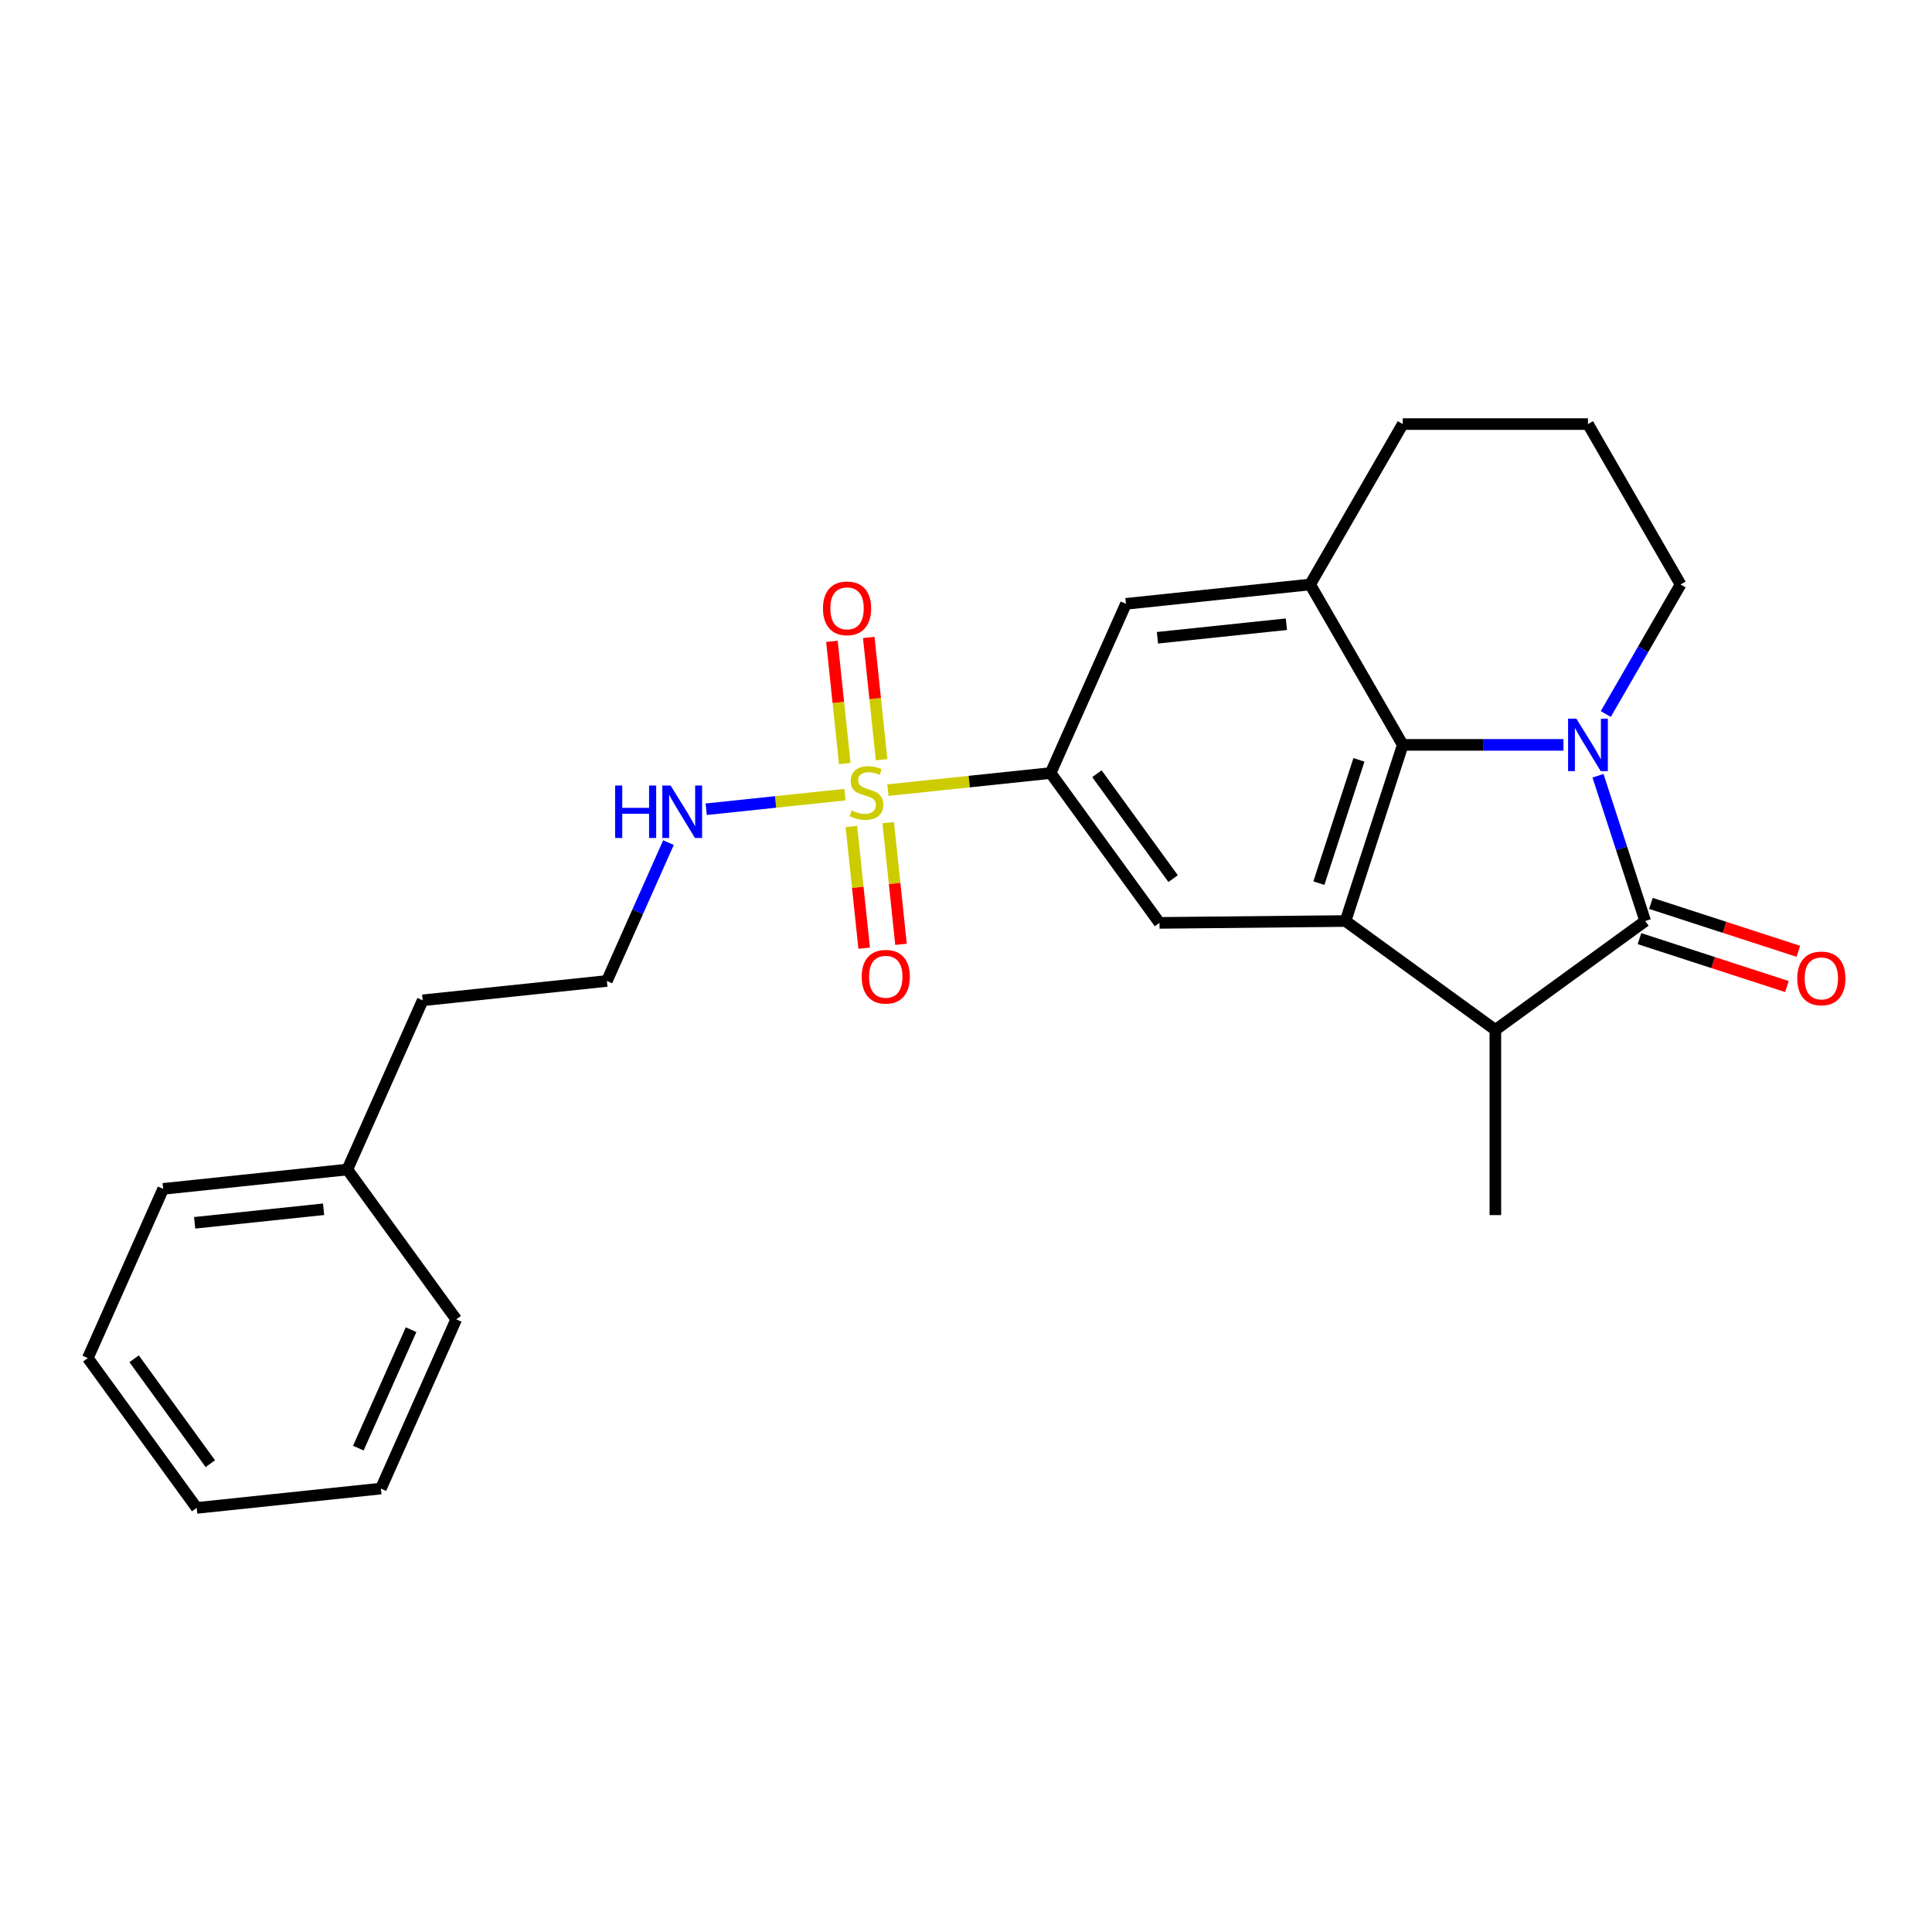 <?xml version='1.0' encoding='iso-8859-1'?>
<svg version='1.1' baseProfile='full'
              xmlns='http://www.w3.org/2000/svg'
                      xmlns:rdkit='http://www.rdkit.org/xml'
                      xmlns:xlink='http://www.w3.org/1999/xlink'
                  xml:space='preserve'
width='1000px' height='1000px' viewBox='0 0 1000 1000'>
<!-- END OF HEADER -->
<rect style='opacity:1.0;fill:#FFFFFF;stroke:none' width='1000' height='1000' x='0' y='0'> </rect>
<path class='bond-0' d='M 827.12,401.518 L 839.337,439.12' style='fill:none;fill-rule:evenodd;stroke:#0000FF;stroke-width:6px;stroke-linecap:butt;stroke-linejoin:miter;stroke-opacity:1' />
<path class='bond-0' d='M 839.337,439.12 L 851.555,476.721' style='fill:none;fill-rule:evenodd;stroke:#000000;stroke-width:6px;stroke-linecap:butt;stroke-linejoin:miter;stroke-opacity:1' />
<path class='bond-2' d='M 809.238,385.547 L 767.651,385.547' style='fill:none;fill-rule:evenodd;stroke:#0000FF;stroke-width:6px;stroke-linecap:butt;stroke-linejoin:miter;stroke-opacity:1' />
<path class='bond-2' d='M 767.651,385.547 L 726.064,385.547' style='fill:none;fill-rule:evenodd;stroke:#000000;stroke-width:6px;stroke-linecap:butt;stroke-linejoin:miter;stroke-opacity:1' />
<path class='bond-13' d='M 831.152,369.575 L 850.508,336.05' style='fill:none;fill-rule:evenodd;stroke:#0000FF;stroke-width:6px;stroke-linecap:butt;stroke-linejoin:miter;stroke-opacity:1' />
<path class='bond-13' d='M 850.508,336.05 L 869.864,302.524' style='fill:none;fill-rule:evenodd;stroke:#000000;stroke-width:6px;stroke-linecap:butt;stroke-linejoin:miter;stroke-opacity:1' />
<path class='bond-4' d='M 851.555,476.721 L 773.997,533.07' style='fill:none;fill-rule:evenodd;stroke:#000000;stroke-width:6px;stroke-linecap:butt;stroke-linejoin:miter;stroke-opacity:1' />
<path class='bond-11' d='M 848.592,485.839 L 886.75,498.237' style='fill:none;fill-rule:evenodd;stroke:#000000;stroke-width:6px;stroke-linecap:butt;stroke-linejoin:miter;stroke-opacity:1' />
<path class='bond-11' d='M 886.75,498.237 L 924.908,510.635' style='fill:none;fill-rule:evenodd;stroke:#FF0000;stroke-width:6px;stroke-linecap:butt;stroke-linejoin:miter;stroke-opacity:1' />
<path class='bond-11' d='M 854.517,467.604 L 892.675,480.002' style='fill:none;fill-rule:evenodd;stroke:#000000;stroke-width:6px;stroke-linecap:butt;stroke-linejoin:miter;stroke-opacity:1' />
<path class='bond-11' d='M 892.675,480.002 L 930.832,492.4' style='fill:none;fill-rule:evenodd;stroke:#FF0000;stroke-width:6px;stroke-linecap:butt;stroke-linejoin:miter;stroke-opacity:1' />
<path class='bond-1' d='M 459.557,408.977 L 501.677,404.55' style='fill:none;fill-rule:evenodd;stroke:#CCCC00;stroke-width:6px;stroke-linecap:butt;stroke-linejoin:miter;stroke-opacity:1' />
<path class='bond-1' d='M 501.677,404.55 L 543.797,400.123' style='fill:none;fill-rule:evenodd;stroke:#000000;stroke-width:6px;stroke-linecap:butt;stroke-linejoin:miter;stroke-opacity:1' />
<path class='bond-9' d='M 456.315,393.209 L 452.991,361.578' style='fill:none;fill-rule:evenodd;stroke:#CCCC00;stroke-width:6px;stroke-linecap:butt;stroke-linejoin:miter;stroke-opacity:1' />
<path class='bond-9' d='M 452.991,361.578 L 449.666,329.946' style='fill:none;fill-rule:evenodd;stroke:#FF0000;stroke-width:6px;stroke-linecap:butt;stroke-linejoin:miter;stroke-opacity:1' />
<path class='bond-9' d='M 437.247,395.213 L 433.922,363.582' style='fill:none;fill-rule:evenodd;stroke:#CCCC00;stroke-width:6px;stroke-linecap:butt;stroke-linejoin:miter;stroke-opacity:1' />
<path class='bond-9' d='M 433.922,363.582 L 430.598,331.951' style='fill:none;fill-rule:evenodd;stroke:#FF0000;stroke-width:6px;stroke-linecap:butt;stroke-linejoin:miter;stroke-opacity:1' />
<path class='bond-10' d='M 440.673,427.807 L 443.982,459.294' style='fill:none;fill-rule:evenodd;stroke:#CCCC00;stroke-width:6px;stroke-linecap:butt;stroke-linejoin:miter;stroke-opacity:1' />
<path class='bond-10' d='M 443.982,459.294 L 447.292,490.781' style='fill:none;fill-rule:evenodd;stroke:#FF0000;stroke-width:6px;stroke-linecap:butt;stroke-linejoin:miter;stroke-opacity:1' />
<path class='bond-10' d='M 459.741,425.803 L 463.05,457.29' style='fill:none;fill-rule:evenodd;stroke:#CCCC00;stroke-width:6px;stroke-linecap:butt;stroke-linejoin:miter;stroke-opacity:1' />
<path class='bond-10' d='M 463.05,457.29 L 466.36,488.777' style='fill:none;fill-rule:evenodd;stroke:#FF0000;stroke-width:6px;stroke-linecap:butt;stroke-linejoin:miter;stroke-opacity:1' />
<path class='bond-12' d='M 437.354,411.311 L 401.441,415.085' style='fill:none;fill-rule:evenodd;stroke:#CCCC00;stroke-width:6px;stroke-linecap:butt;stroke-linejoin:miter;stroke-opacity:1' />
<path class='bond-12' d='M 401.441,415.085 L 365.528,418.86' style='fill:none;fill-rule:evenodd;stroke:#0000FF;stroke-width:6px;stroke-linecap:butt;stroke-linejoin:miter;stroke-opacity:1' />
<path class='bond-3' d='M 726.064,385.547 L 696.44,476.721' style='fill:none;fill-rule:evenodd;stroke:#000000;stroke-width:6px;stroke-linecap:butt;stroke-linejoin:miter;stroke-opacity:1' />
<path class='bond-3' d='M 703.385,393.298 L 682.648,457.12' style='fill:none;fill-rule:evenodd;stroke:#000000;stroke-width:6px;stroke-linecap:butt;stroke-linejoin:miter;stroke-opacity:1' />
<path class='bond-6' d='M 726.064,385.547 L 678.131,302.524' style='fill:none;fill-rule:evenodd;stroke:#000000;stroke-width:6px;stroke-linecap:butt;stroke-linejoin:miter;stroke-opacity:1' />
<path class='bond-7' d='M 696.44,476.721 L 600.146,477.681' style='fill:none;fill-rule:evenodd;stroke:#000000;stroke-width:6px;stroke-linecap:butt;stroke-linejoin:miter;stroke-opacity:1' />
<path class='bond-25' d='M 696.44,476.721 L 773.997,533.07' style='fill:none;fill-rule:evenodd;stroke:#000000;stroke-width:6px;stroke-linecap:butt;stroke-linejoin:miter;stroke-opacity:1' />
<path class='bond-16' d='M 773.997,533.07 L 773.997,628.937' style='fill:none;fill-rule:evenodd;stroke:#000000;stroke-width:6px;stroke-linecap:butt;stroke-linejoin:miter;stroke-opacity:1' />
<path class='bond-5' d='M 543.797,400.123 L 582.789,312.545' style='fill:none;fill-rule:evenodd;stroke:#000000;stroke-width:6px;stroke-linecap:butt;stroke-linejoin:miter;stroke-opacity:1' />
<path class='bond-27' d='M 543.797,400.123 L 600.146,477.681' style='fill:none;fill-rule:evenodd;stroke:#000000;stroke-width:6px;stroke-linecap:butt;stroke-linejoin:miter;stroke-opacity:1' />
<path class='bond-27' d='M 567.761,400.487 L 607.205,454.777' style='fill:none;fill-rule:evenodd;stroke:#000000;stroke-width:6px;stroke-linecap:butt;stroke-linejoin:miter;stroke-opacity:1' />
<path class='bond-8' d='M 678.131,302.524 L 582.789,312.545' style='fill:none;fill-rule:evenodd;stroke:#000000;stroke-width:6px;stroke-linecap:butt;stroke-linejoin:miter;stroke-opacity:1' />
<path class='bond-8' d='M 665.834,323.095 L 599.095,330.11' style='fill:none;fill-rule:evenodd;stroke:#000000;stroke-width:6px;stroke-linecap:butt;stroke-linejoin:miter;stroke-opacity:1' />
<path class='bond-26' d='M 678.131,302.524 L 726.064,219.501' style='fill:none;fill-rule:evenodd;stroke:#000000;stroke-width:6px;stroke-linecap:butt;stroke-linejoin:miter;stroke-opacity:1' />
<path class='bond-15' d='M 346.003,436.136 L 330.063,471.939' style='fill:none;fill-rule:evenodd;stroke:#0000FF;stroke-width:6px;stroke-linecap:butt;stroke-linejoin:miter;stroke-opacity:1' />
<path class='bond-15' d='M 330.063,471.939 L 314.122,507.743' style='fill:none;fill-rule:evenodd;stroke:#000000;stroke-width:6px;stroke-linecap:butt;stroke-linejoin:miter;stroke-opacity:1' />
<path class='bond-18' d='M 869.864,302.524 L 821.93,219.501' style='fill:none;fill-rule:evenodd;stroke:#000000;stroke-width:6px;stroke-linecap:butt;stroke-linejoin:miter;stroke-opacity:1' />
<path class='bond-14' d='M 726.064,219.501 L 821.93,219.501' style='fill:none;fill-rule:evenodd;stroke:#000000;stroke-width:6px;stroke-linecap:butt;stroke-linejoin:miter;stroke-opacity:1' />
<path class='bond-19' d='M 314.122,507.743 L 218.781,517.764' style='fill:none;fill-rule:evenodd;stroke:#000000;stroke-width:6px;stroke-linecap:butt;stroke-linejoin:miter;stroke-opacity:1' />
<path class='bond-17' d='M 179.788,605.342 L 218.781,517.764' style='fill:none;fill-rule:evenodd;stroke:#000000;stroke-width:6px;stroke-linecap:butt;stroke-linejoin:miter;stroke-opacity:1' />
<path class='bond-20' d='M 179.788,605.342 L 84.447,615.363' style='fill:none;fill-rule:evenodd;stroke:#000000;stroke-width:6px;stroke-linecap:butt;stroke-linejoin:miter;stroke-opacity:1' />
<path class='bond-20' d='M 167.491,625.914 L 100.752,632.928' style='fill:none;fill-rule:evenodd;stroke:#000000;stroke-width:6px;stroke-linecap:butt;stroke-linejoin:miter;stroke-opacity:1' />
<path class='bond-21' d='M 179.788,605.342 L 236.137,682.9' style='fill:none;fill-rule:evenodd;stroke:#000000;stroke-width:6px;stroke-linecap:butt;stroke-linejoin:miter;stroke-opacity:1' />
<path class='bond-23' d='M 84.447,615.363 L 45.455,702.941' style='fill:none;fill-rule:evenodd;stroke:#000000;stroke-width:6px;stroke-linecap:butt;stroke-linejoin:miter;stroke-opacity:1' />
<path class='bond-22' d='M 236.137,682.9 L 197.145,770.478' style='fill:none;fill-rule:evenodd;stroke:#000000;stroke-width:6px;stroke-linecap:butt;stroke-linejoin:miter;stroke-opacity:1' />
<path class='bond-22' d='M 212.773,688.238 L 185.478,749.543' style='fill:none;fill-rule:evenodd;stroke:#000000;stroke-width:6px;stroke-linecap:butt;stroke-linejoin:miter;stroke-opacity:1' />
<path class='bond-24' d='M 197.145,770.478 L 101.803,780.499' style='fill:none;fill-rule:evenodd;stroke:#000000;stroke-width:6px;stroke-linecap:butt;stroke-linejoin:miter;stroke-opacity:1' />
<path class='bond-28' d='M 45.455,702.941 L 101.803,780.499' style='fill:none;fill-rule:evenodd;stroke:#000000;stroke-width:6px;stroke-linecap:butt;stroke-linejoin:miter;stroke-opacity:1' />
<path class='bond-28' d='M 69.418,703.305 L 108.863,757.595' style='fill:none;fill-rule:evenodd;stroke:#000000;stroke-width:6px;stroke-linecap:butt;stroke-linejoin:miter;stroke-opacity:1' />
<path  class='atom-0' d='M 815.929 371.972
L 824.826 386.352
Q 825.708 387.771, 827.126 390.34
Q 828.545 392.909, 828.622 393.063
L 828.622 371.972
L 832.226 371.972
L 832.226 399.121
L 828.507 399.121
L 818.959 383.399
Q 817.847 381.559, 816.658 379.45
Q 815.507 377.341, 815.162 376.689
L 815.162 399.121
L 811.634 399.121
L 811.634 371.972
L 815.929 371.972
' fill='#0000FF'/>
<path  class='atom-2' d='M 440.786 419.462
Q 441.093 419.577, 442.359 420.114
Q 443.624 420.651, 445.005 420.996
Q 446.423 421.303, 447.804 421.303
Q 450.373 421.303, 451.869 420.076
Q 453.364 418.81, 453.364 416.624
Q 453.364 415.129, 452.597 414.209
Q 451.869 413.288, 450.718 412.79
Q 449.568 412.291, 447.65 411.716
Q 445.235 410.987, 443.777 410.297
Q 442.359 409.607, 441.323 408.15
Q 440.326 406.693, 440.326 404.238
Q 440.326 400.826, 442.627 398.717
Q 444.966 396.607, 449.568 396.607
Q 452.712 396.607, 456.278 398.103
L 455.396 401.056
Q 452.137 399.714, 449.683 399.714
Q 447.037 399.714, 445.58 400.826
Q 444.123 401.899, 444.161 403.778
Q 444.161 405.235, 444.889 406.117
Q 445.656 406.999, 446.73 407.498
Q 447.842 407.996, 449.683 408.572
Q 452.137 409.339, 453.594 410.105
Q 455.051 410.872, 456.087 412.445
Q 457.16 413.978, 457.16 416.624
Q 457.16 420.382, 454.629 422.415
Q 452.137 424.409, 447.957 424.409
Q 445.541 424.409, 443.701 423.872
Q 441.898 423.373, 439.751 422.491
L 440.786 419.462
' fill='#CCCC00'/>
<path  class='atom-10' d='M 425.972 314.879
Q 425.972 308.36, 429.193 304.717
Q 432.415 301.074, 438.435 301.074
Q 444.455 301.074, 447.676 304.717
Q 450.898 308.36, 450.898 314.879
Q 450.898 321.475, 447.638 325.233
Q 444.379 328.952, 438.435 328.952
Q 432.453 328.952, 429.193 325.233
Q 425.972 321.513, 425.972 314.879
M 438.435 325.885
Q 442.576 325.885, 444.8 323.124
Q 447.063 320.324, 447.063 314.879
Q 447.063 309.549, 444.8 306.865
Q 442.576 304.142, 438.435 304.142
Q 434.293 304.142, 432.031 306.826
Q 429.807 309.511, 429.807 314.879
Q 429.807 320.363, 432.031 323.124
Q 434.293 325.885, 438.435 325.885
' fill='#FF0000'/>
<path  class='atom-11' d='M 446.014 505.562
Q 446.014 499.043, 449.235 495.4
Q 452.456 491.757, 458.476 491.757
Q 464.497 491.757, 467.718 495.4
Q 470.939 499.043, 470.939 505.562
Q 470.939 512.157, 467.68 515.915
Q 464.42 519.635, 458.476 519.635
Q 452.494 519.635, 449.235 515.915
Q 446.014 512.196, 446.014 505.562
M 458.476 516.567
Q 462.618 516.567, 464.842 513.806
Q 467.104 511.007, 467.104 505.562
Q 467.104 500.232, 464.842 497.547
Q 462.618 494.825, 458.476 494.825
Q 454.335 494.825, 452.073 497.509
Q 449.848 500.193, 449.848 505.562
Q 449.848 511.045, 452.073 513.806
Q 454.335 516.567, 458.476 516.567
' fill='#FF0000'/>
<path  class='atom-12' d='M 930.267 506.422
Q 930.267 499.903, 933.488 496.26
Q 936.709 492.617, 942.729 492.617
Q 948.75 492.617, 951.971 496.26
Q 955.192 499.903, 955.192 506.422
Q 955.192 513.018, 951.932 516.776
Q 948.673 520.495, 942.729 520.495
Q 936.747 520.495, 933.488 516.776
Q 930.267 513.056, 930.267 506.422
M 942.729 517.428
Q 946.871 517.428, 949.095 514.667
Q 951.357 511.867, 951.357 506.422
Q 951.357 501.092, 949.095 498.408
Q 946.871 495.685, 942.729 495.685
Q 938.588 495.685, 936.325 498.369
Q 934.101 501.054, 934.101 506.422
Q 934.101 511.906, 936.325 514.667
Q 938.588 517.428, 942.729 517.428
' fill='#FF0000'/>
<path  class='atom-13' d='M 318.392 406.59
L 322.073 406.59
L 322.073 418.132
L 335.954 418.132
L 335.954 406.59
L 339.636 406.59
L 339.636 433.739
L 335.954 433.739
L 335.954 421.2
L 322.073 421.2
L 322.073 433.739
L 318.392 433.739
L 318.392 406.59
' fill='#0000FF'/>
<path  class='atom-13' d='M 347.113 406.59
L 356.01 420.97
Q 356.892 422.389, 358.31 424.958
Q 359.729 427.527, 359.806 427.681
L 359.806 406.59
L 363.41 406.59
L 363.41 433.739
L 359.691 433.739
L 350.143 418.017
Q 349.03 416.177, 347.842 414.067
Q 346.691 411.958, 346.346 411.307
L 346.346 433.739
L 342.818 433.739
L 342.818 406.59
L 347.113 406.59
' fill='#0000FF'/>
</svg>
